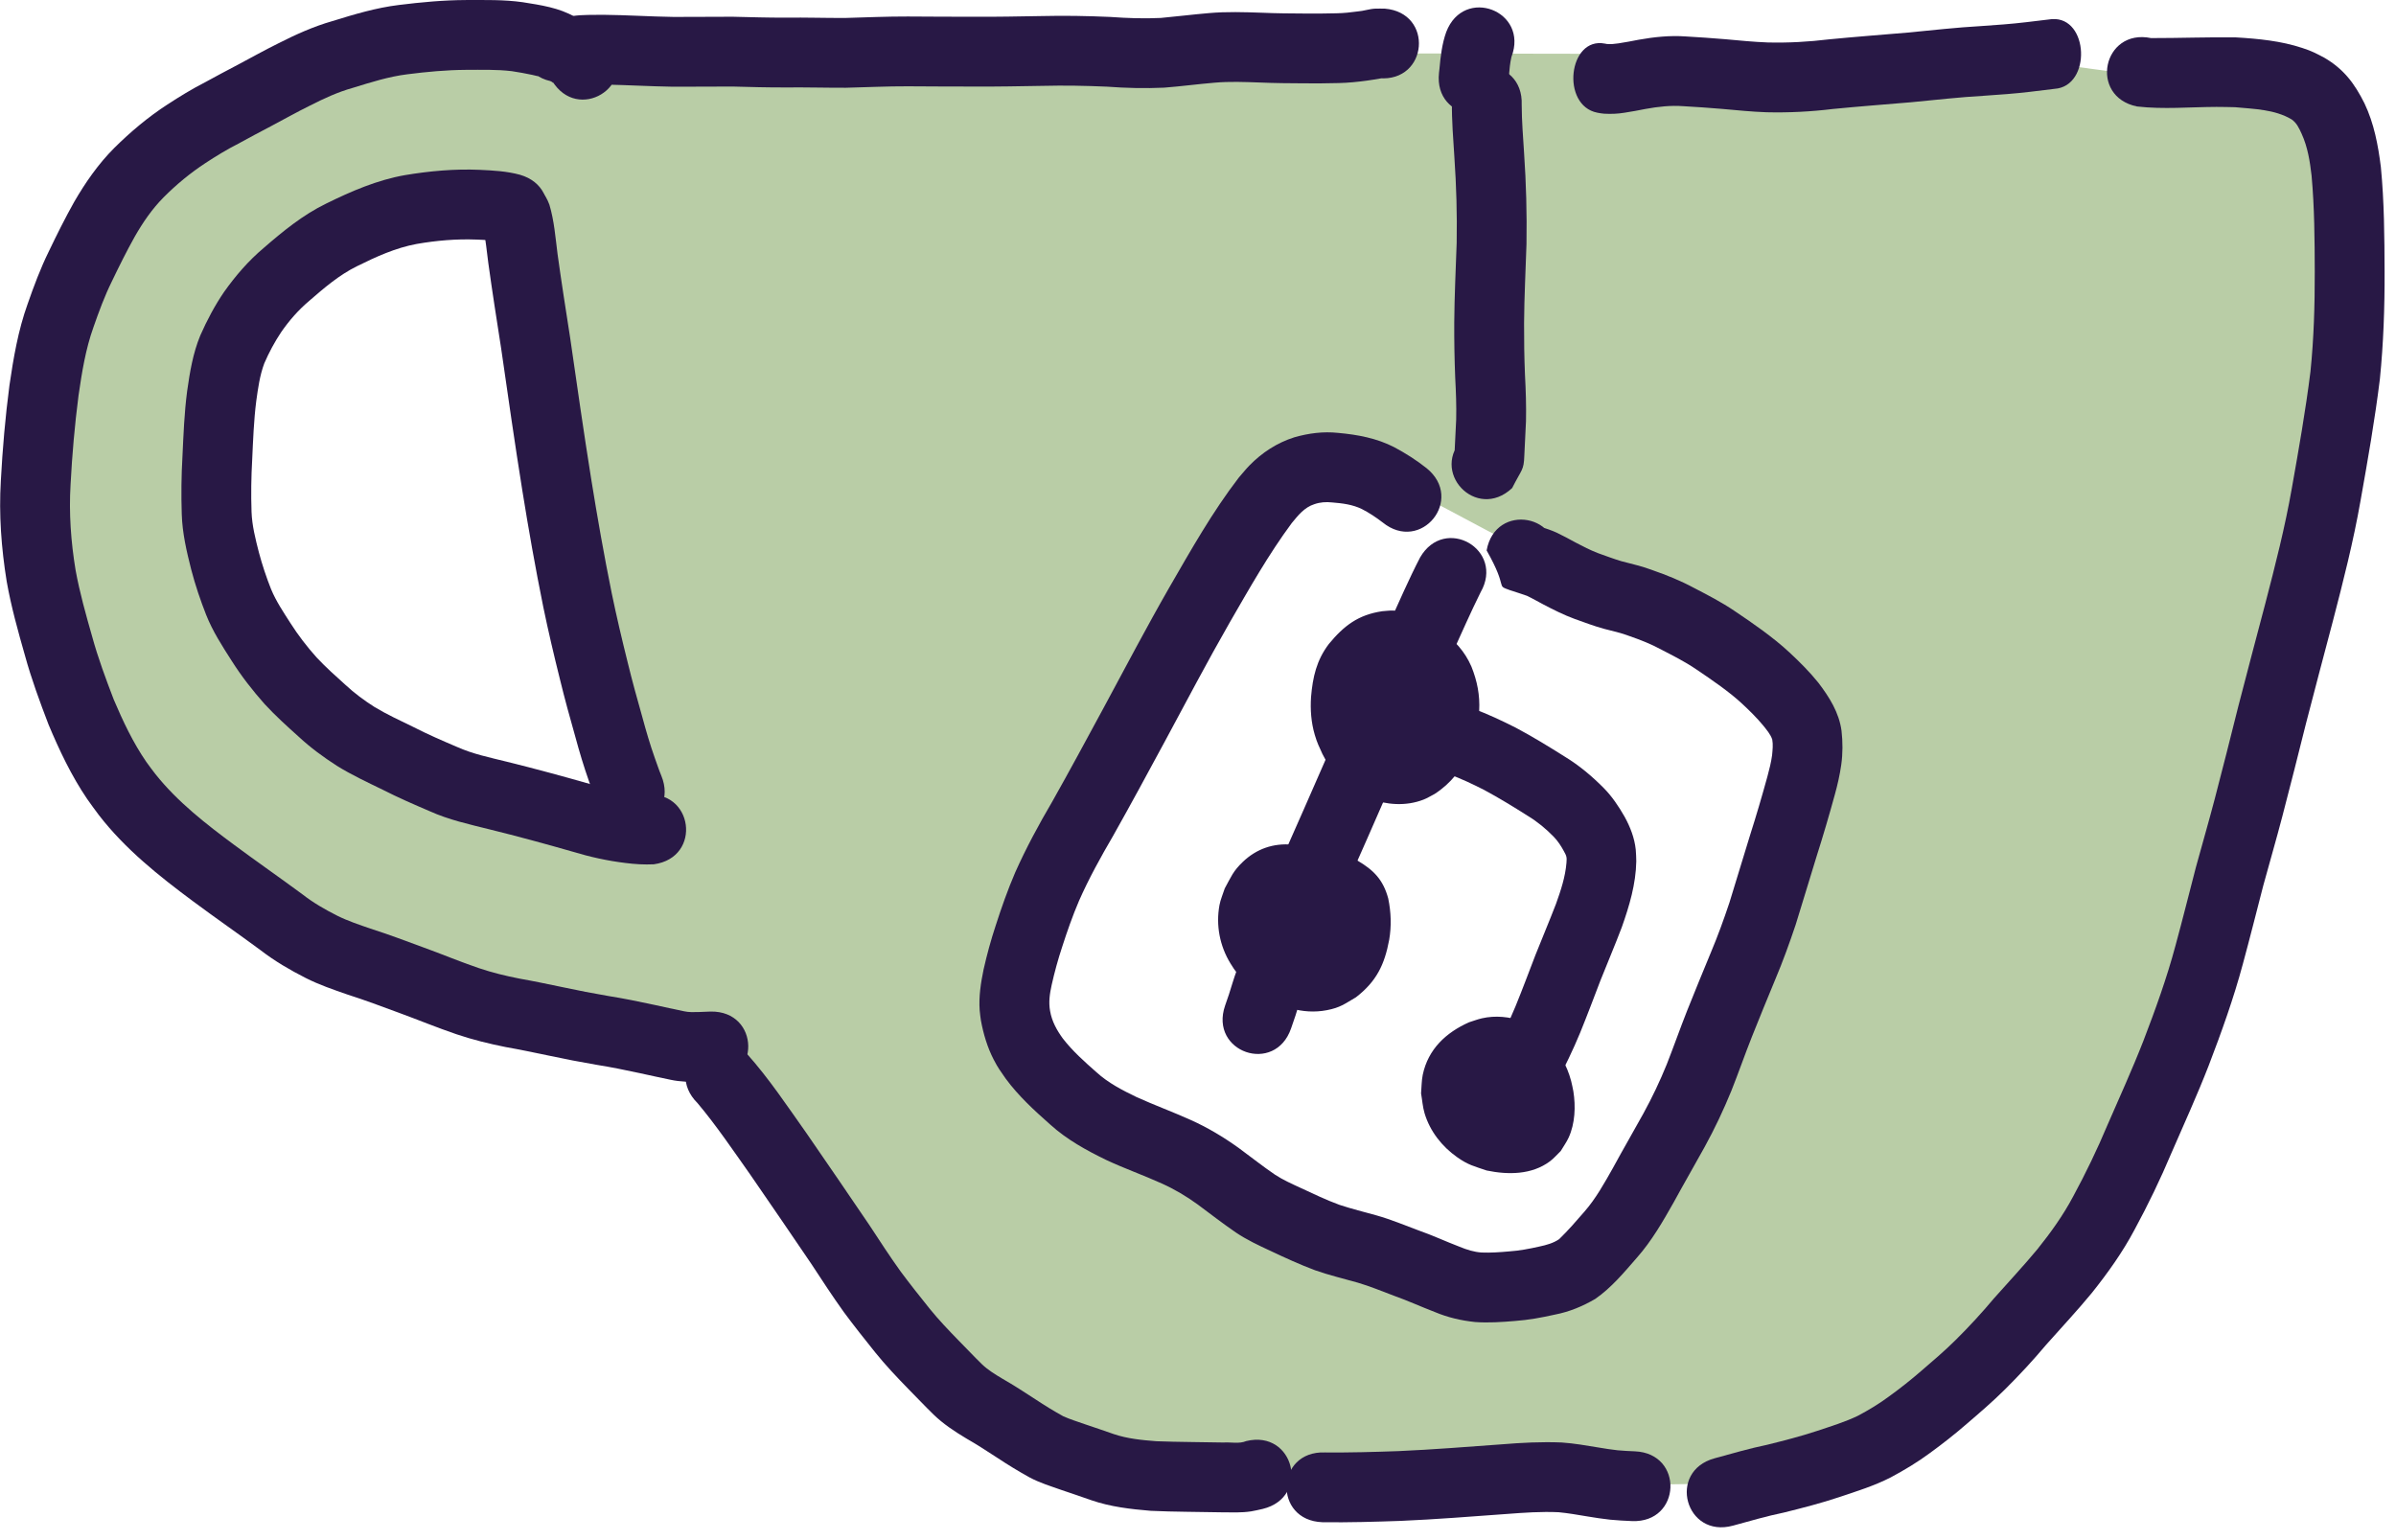 <svg width="154" height="99" viewBox="0 0 154 99" fill="none" xmlns="http://www.w3.org/2000/svg">
<path d="M22.628 1.582L6.713 12.558L1.496 33.272C1.496 33.272 7.633 53.738 8.822 54.347C10.011 54.955 27.414 63.972 27.414 63.972L45.421 67.838L61.412 90.454L75.529 95.856L116.218 95.286L127.765 86.949L140.069 69.373L150.783 26.08L150.07 6.546L127.615 3.502L51.443 3.37L22.628 1.582ZM32.772 13.997C32.895 13.993 32.985 13.993 33.036 13.997L41.582 54.151L25.338 49.376C25.338 49.376 16.497 44.659 14.208 32.714C11.919 20.768 21.46 14.796 21.46 14.796C21.46 14.796 30.916 14.044 32.772 13.997ZM83.153 29.313L91.341 31.843L108.505 40.973L117.273 47.498L109.902 67.355L101.847 82.097L91.014 82.725C91.014 82.725 66.88 69.847 66.509 68.953C66.137 68.059 65.171 64.92 65.171 64.92L83.153 29.313Z" fill="#B9CDA6"/>
<path d="M33.419 11.233C32.575 11.003 31.695 10.957 30.825 10.917C29.216 10.847 27.616 10.992 26.031 11.257C24.238 11.572 22.568 12.296 20.946 13.095C19.462 13.819 18.182 14.869 16.942 15.944C15.969 16.764 15.142 17.724 14.407 18.759C13.803 19.641 13.304 20.587 12.874 21.563C12.4 22.705 12.201 23.927 12.028 25.144C11.845 26.536 11.793 27.939 11.727 29.34C11.656 30.573 11.642 31.808 11.682 33.043C11.717 34.261 11.994 35.447 12.293 36.621C12.55 37.607 12.877 38.572 13.249 39.52C13.666 40.573 14.283 41.529 14.892 42.479C15.516 43.463 16.231 44.382 17.004 45.252C17.692 46 18.448 46.681 19.203 47.36C19.954 48.058 20.78 48.662 21.64 49.218C22.591 49.809 23.608 50.281 24.613 50.771C25.592 51.271 26.6 51.708 27.61 52.14C28.844 52.699 30.173 52.99 31.481 53.316C33.265 53.755 35.037 54.238 36.803 54.744C37.912 55.081 39.041 55.333 40.191 55.471C40.803 55.55 41.409 55.587 42.024 55.557C45.168 55.124 44.556 50.679 41.412 51.112C41.541 51.11 41.67 51.113 41.798 51.106C41.839 51.105 41.717 51.101 41.677 51.097C41.354 51.074 41.032 51.045 40.71 51.013C39.8 50.912 38.913 50.691 38.038 50.429C36.222 49.91 34.4 49.413 32.566 48.961C31.489 48.693 30.389 48.47 29.372 48.012C28.43 47.61 27.489 47.204 26.576 46.735C25.73 46.323 24.872 45.929 24.065 45.442C23.405 45.022 22.777 44.557 22.203 44.023C21.57 43.454 20.933 42.885 20.351 42.262C19.732 41.572 19.167 40.838 18.669 40.055C18.217 39.35 17.744 38.649 17.423 37.872C17.117 37.101 16.854 36.314 16.641 35.511C16.421 34.651 16.198 33.786 16.167 32.894C16.129 31.779 16.146 30.664 16.209 29.549C16.268 28.288 16.312 27.023 16.472 25.769C16.585 24.955 16.697 24.132 16.986 23.358C17.289 22.655 17.652 21.979 18.077 21.342C18.594 20.597 19.188 19.917 19.884 19.332C20.832 18.507 21.798 17.68 22.932 17.118C24.162 16.508 25.422 15.932 26.782 15.681C28.053 15.46 29.337 15.349 30.628 15.4C31.142 15.421 31.661 15.439 32.166 15.542C35.212 16.428 36.466 12.12 33.419 11.233L33.419 11.233Z" fill="#281845"/>
<path d="M31.092 14.685C31.206 15.419 31.291 16.158 31.384 16.895C31.637 18.733 31.925 20.566 32.211 22.399C32.65 25.439 33.083 28.479 33.569 31.512C33.972 34.02 34.413 36.523 34.918 39.013C35.24 40.576 35.607 42.13 35.993 43.678C36.292 44.91 36.63 46.132 36.976 47.352C37.236 48.317 37.523 49.275 37.856 50.218C38.014 50.669 38.175 51.12 38.354 51.563C39.56 54.498 43.711 52.791 42.504 49.857C42.346 49.485 42.227 49.098 42.086 48.721C41.783 47.868 41.53 47.001 41.294 46.128C40.961 44.955 40.635 43.779 40.347 42.594C39.977 41.109 39.625 39.62 39.316 38.121C38.823 35.691 38.394 33.249 38 30.801C37.515 27.774 37.084 24.741 36.645 21.707C36.365 19.916 36.084 18.124 35.836 16.328C35.701 15.267 35.62 14.186 35.312 13.158C34.231 10.174 30.012 11.702 31.092 14.685Z" fill="#281845"/>
<path d="M36.96 1.091C35.938 0.495 34.749 0.325 33.597 0.142C32.389 -0.03 31.166 0.003 29.949 0.002C28.506 0.008 27.066 0.142 25.635 0.32C24.17 0.498 22.759 0.925 21.354 1.359C20.148 1.703 19.007 2.22 17.892 2.786C17.013 3.218 16.159 3.7 15.294 4.158C14.58 4.527 13.876 4.912 13.17 5.295C12.339 5.719 11.545 6.207 10.763 6.716C9.523 7.522 8.394 8.47 7.346 9.509C6.319 10.538 5.492 11.727 4.766 12.981C4.184 14.017 3.655 15.082 3.141 16.153C2.601 17.25 2.174 18.396 1.772 19.549C1.165 21.239 0.865 23.009 0.606 24.778C0.341 26.81 0.163 28.853 0.054 30.9C-0.077 33.07 0.085 35.232 0.43 37.373C0.715 38.989 1.157 40.569 1.607 42.145C2.02 43.651 2.563 45.117 3.12 46.575C3.814 48.227 4.587 49.863 5.596 51.35C5.841 51.712 6.111 52.057 6.368 52.41C8.054 54.587 10.214 56.306 12.41 57.936C13.851 59.008 15.329 60.03 16.773 61.097C17.67 61.789 18.648 62.356 19.655 62.868C20.514 63.303 21.426 63.614 22.333 63.929C23.447 64.284 24.54 64.695 25.636 65.1C26.873 65.553 28.09 66.057 29.338 66.481C30.369 66.83 31.425 67.09 32.492 67.303C33.424 67.467 34.35 67.662 35.276 67.855C36.292 68.072 37.312 68.27 38.337 68.445C39.271 68.592 40.197 68.783 41.121 68.982C41.783 69.123 42.443 69.276 43.108 69.409C43.722 69.54 44.349 69.552 44.974 69.54C45.226 69.533 45.515 69.519 45.748 69.51C48.92 69.461 48.851 64.974 45.678 65.023C45.414 65.029 45.151 65.045 44.887 65.054C44.583 65.059 44.278 65.074 43.979 65.007C43.339 64.881 42.704 64.729 42.065 64.595C41.077 64.382 40.087 64.18 39.09 64.021C38.119 63.856 37.153 63.667 36.189 63.461C35.25 63.266 34.312 63.068 33.367 62.901C32.491 62.728 31.623 62.517 30.776 62.23C29.567 61.822 28.392 61.323 27.191 60.891C26.068 60.476 24.948 60.055 23.807 59.691C23.089 59.441 22.363 59.203 21.682 58.864C20.897 58.469 20.136 58.031 19.441 57.489C17.998 56.423 16.524 55.401 15.083 54.332C13.244 52.97 11.415 51.553 9.982 49.75C9.788 49.489 9.583 49.236 9.399 48.968C8.546 47.726 7.9 46.353 7.312 44.971C6.8 43.636 6.3 42.294 5.922 40.914C5.521 39.506 5.121 38.095 4.859 36.652C4.558 34.828 4.424 32.986 4.536 31.137C4.636 29.227 4.803 27.322 5.047 25.425C5.263 23.938 5.5 22.447 6.009 21.026C6.356 20.031 6.72 19.041 7.186 18.095C7.652 17.125 8.13 16.16 8.656 15.219C9.178 14.306 9.77 13.437 10.514 12.686C11.337 11.859 12.235 11.117 13.213 10.476C13.893 10.032 14.585 9.607 15.31 9.239C16.003 8.863 16.695 8.485 17.395 8.123C18.238 7.677 19.069 7.208 19.924 6.787C20.812 6.335 21.715 5.915 22.678 5.647C23.833 5.29 24.99 4.922 26.195 4.773C27.44 4.615 28.693 4.498 29.949 4.49C30.932 4.49 31.921 4.457 32.899 4.575C33.341 4.643 33.78 4.719 34.218 4.815C34.304 4.834 34.39 4.857 34.477 4.876C34.505 4.882 34.581 4.912 34.562 4.891C34.511 4.833 34.436 4.803 34.373 4.759C36.967 6.588 39.553 2.92 36.96 1.091V1.091Z" fill="#281845"/>
<path d="M44.831 70.906C46.05 72.356 47.111 73.935 48.205 75.479C49.521 77.396 50.842 79.311 52.144 81.238C52.825 82.28 53.506 83.321 54.231 84.334C54.88 85.213 55.561 86.068 56.244 86.921C56.913 87.752 57.646 88.526 58.389 89.289C58.929 89.832 59.451 90.391 60 90.924C60.63 91.537 61.364 92.016 62.113 92.467C62.802 92.859 63.464 93.294 64.128 93.725C64.792 94.166 65.473 94.579 66.169 94.965C66.825 95.317 67.54 95.533 68.238 95.781C68.876 95.989 69.507 96.216 70.142 96.433C71.372 96.859 72.668 97.007 73.957 97.115C75.484 97.187 77.012 97.178 78.539 97.212C79.163 97.215 79.793 97.247 80.413 97.151C80.665 97.113 80.911 97.045 81.161 96.993C84.244 96.243 83.184 91.882 80.101 92.632C79.649 92.825 79.112 92.692 78.639 92.725C77.199 92.694 75.759 92.697 74.32 92.642C73.399 92.57 72.468 92.482 71.588 92.184C70.97 91.975 70.358 91.752 69.737 91.551C69.271 91.386 68.794 91.241 68.342 91.039C67.736 90.704 67.147 90.343 66.571 89.961C65.862 89.501 65.155 89.037 64.42 88.618C63.965 88.347 63.509 88.07 63.123 87.702C62.603 87.2 62.115 86.667 61.603 86.157C60.961 85.498 60.325 84.832 59.746 84.115C59.113 83.325 58.482 82.533 57.879 81.72C57.177 80.742 56.523 79.731 55.862 78.725C54.541 76.771 53.202 74.829 51.866 72.885C50.625 71.133 49.43 69.329 47.997 67.726C45.748 65.488 42.582 68.668 44.831 70.907V70.906Z" fill="#281845"/>
<path d="M137.352 6.844C139.048 7.039 140.757 6.878 142.458 6.872C142.856 6.87 143.255 6.884 143.653 6.891C144.873 7.007 146.204 7.028 147.288 7.673C147.62 7.901 147.776 8.252 147.938 8.605C148.322 9.451 148.468 10.366 148.573 11.281C148.761 13.339 148.773 15.407 148.778 17.472C148.782 19.617 148.721 21.761 148.501 23.895C148.187 26.407 147.746 28.902 147.303 31.394C146.865 33.894 146.235 36.355 145.596 38.809C145.018 41.006 144.431 43.2 143.865 45.4C143.37 47.378 142.875 49.355 142.357 51.326C141.972 52.799 141.546 54.261 141.144 55.729C140.704 57.415 140.285 59.106 139.826 60.786C139.271 62.865 138.538 64.887 137.769 66.894C137.055 68.724 136.24 70.512 135.457 72.312C134.798 73.881 134.061 75.412 133.25 76.908C132.606 78.121 131.805 79.237 130.947 80.306C130.051 81.385 129.092 82.408 128.162 83.457C127.383 84.386 126.565 85.276 125.703 86.129C124.999 86.828 124.243 87.473 123.49 88.119C122.824 88.697 122.133 89.244 121.419 89.76C120.787 90.23 120.112 90.636 119.417 91.005C118.575 91.412 117.672 91.683 116.787 91.98C115.733 92.33 114.656 92.604 113.579 92.871C112.44 93.107 111.324 93.433 110.202 93.74C107.141 94.577 108.325 98.905 111.386 98.068C112.472 97.771 113.553 97.455 114.657 97.227C115.851 96.931 117.044 96.625 118.212 96.235C119.334 95.859 120.473 95.507 121.528 94.965C122.404 94.496 123.255 93.985 124.054 93.393C124.865 92.803 125.654 92.183 126.411 91.525C127.245 90.809 128.081 90.093 128.86 89.318C129.791 88.396 130.679 87.436 131.522 86.432C132.501 85.327 133.513 84.25 134.451 83.109C135.472 81.829 136.427 80.494 137.196 79.044C138.067 77.435 138.863 75.789 139.572 74.102C140.382 72.24 141.224 70.391 141.96 68.498C142.781 66.353 143.561 64.189 144.156 61.968C144.614 60.288 145.034 58.599 145.472 56.914C145.878 55.431 146.309 53.954 146.697 52.466C147.217 50.487 147.714 48.504 148.211 46.519C148.776 44.323 149.362 42.132 149.939 39.939C150.608 37.37 151.264 34.795 151.722 32.178C152.184 29.577 152.644 26.973 152.966 24.349C153.195 22.06 153.275 19.761 153.266 17.46C153.258 15.22 153.244 12.975 153.028 10.743C152.852 9.333 152.59 7.932 151.972 6.64C151.334 5.364 150.647 4.444 149.392 3.709C148.773 3.394 148.66 3.309 147.981 3.084C146.608 2.63 145.155 2.488 143.719 2.404C141.898 2.379 140.077 2.451 138.258 2.448C135.15 1.808 134.244 6.203 137.352 6.844L137.352 6.844Z" fill="#281845"/>
<path d="M84.993 97.848C86.677 97.871 88.361 97.82 90.043 97.762C92.308 97.664 94.567 97.482 96.827 97.319C97.943 97.235 99.061 97.153 100.18 97.206C100.8 97.265 101.413 97.374 102.027 97.476C102.512 97.559 102.999 97.63 103.489 97.685C103.956 97.73 104.425 97.756 104.894 97.775C108.065 97.905 108.249 93.421 105.078 93.291C104.708 93.277 104.338 93.257 103.969 93.224C103.565 93.183 103.165 93.114 102.764 93.049C101.971 92.918 101.178 92.778 100.376 92.723C99.082 92.669 97.792 92.737 96.503 92.843C94.299 93.002 92.096 93.18 89.888 93.277C88.311 93.332 86.733 93.379 85.154 93.363C81.983 93.25 81.822 97.734 84.993 97.848L84.993 97.848Z" fill="#281845"/>
<path d="M91.271 35.84C90.547 37.238 89.925 38.687 89.271 40.118C87.92 43.013 86.531 45.889 85.214 48.8C84.266 50.953 83.334 53.112 82.372 55.258C81.768 56.604 81.201 57.965 80.629 59.325C80.206 60.322 79.842 61.343 79.494 62.368C79.303 62.877 79.157 63.4 78.99 63.917C78.907 64.157 78.825 64.398 78.742 64.638C77.707 67.638 81.95 69.102 82.984 66.102C83.079 65.826 83.174 65.551 83.267 65.275C83.422 64.785 83.564 64.291 83.744 63.809C84.057 62.884 84.384 61.963 84.766 61.064C85.324 59.737 85.877 58.407 86.467 57.094C87.427 54.952 88.358 52.798 89.303 50.649C90.617 47.744 92.005 44.875 93.351 41.985C93.948 40.681 94.522 39.364 95.16 38.079C96.743 35.329 92.854 33.09 91.271 35.84Z" fill="#281845"/>
<path d="M85.225 55.098C84.548 54.685 83.836 54.45 83.064 54.293C81.854 54.187 80.76 54.557 79.875 55.407C79.245 56.013 79.135 56.351 78.719 57.108C78.606 57.466 78.448 57.812 78.38 58.181C78.142 59.479 78.398 60.803 79.086 61.929C79.692 62.923 80.041 63.107 80.899 63.84C82.216 64.693 83.693 65.24 85.282 64.934C86.15 64.767 86.419 64.533 87.149 64.107C88.47 63.092 88.991 62.004 89.288 60.412C89.442 59.524 89.408 58.638 89.228 57.759C88.905 56.555 88.299 55.935 87.248 55.317C86.594 55.02 86.919 55.151 86.276 54.919C83.28 53.873 81.8 58.109 84.796 59.156C85.006 59.222 84.918 59.199 85.057 59.233C85.076 59.241 85.114 59.272 85.114 59.252C85.114 59.165 84.772 58.893 84.853 58.759C84.993 59.018 84.862 59.383 84.865 59.656C84.837 59.881 84.823 60.132 84.72 60.335C84.673 60.414 84.665 60.405 84.659 60.49C84.659 60.516 84.684 60.559 84.659 60.569C84.362 60.7 83.96 60.421 83.703 60.337C83.317 60.083 83.178 60.002 82.895 59.645C82.824 59.555 82.729 59.475 82.712 59.353C82.701 59.279 82.721 59.204 82.724 59.129C82.748 59.055 82.772 58.981 82.795 58.906C82.808 58.865 82.845 58.824 82.832 58.782C82.827 58.768 82.342 58.791 82.31 58.717C82.353 58.642 82.959 58.971 83.045 59.021C85.819 60.562 87.998 56.639 85.224 55.098L85.225 55.098Z" fill="#281845"/>
<path d="M92.226 40.483C91.536 39.695 90.588 39.286 89.544 39.246C89.311 39.238 89.078 39.275 88.845 39.289C87.295 39.518 86.381 40.22 85.409 41.397C84.616 42.444 84.375 43.521 84.266 44.801C84.211 45.622 84.273 46.441 84.505 47.233C84.658 47.756 84.779 47.981 85 48.471C85.53 49.541 86.334 50.446 87.38 51.034C87.575 51.144 87.782 51.228 87.984 51.325C89.117 51.739 90.356 51.843 91.5 51.397C91.742 51.303 91.963 51.162 92.194 51.044C93.236 50.383 93.964 49.431 94.501 48.339C94.864 47.496 95.007 46.592 95.073 45.684C95.126 44.685 94.945 43.774 94.575 42.851C94.138 41.848 93.49 41.165 92.622 40.52C91.938 40.03 91.419 39.916 90.609 39.71C87.496 39.09 86.62 43.492 89.732 44.111C89.784 43.994 89.934 44.145 90.008 44.168C90.205 44.289 90.354 44.388 90.448 44.615C90.593 44.846 90.581 45.125 90.594 45.392C90.576 45.746 90.531 46.098 90.435 46.44C90.34 46.715 90.156 46.929 89.969 47.147C90.023 47.164 90.091 47.139 90.138 47.171C90.225 47.229 89.714 47.221 89.827 47.233C89.479 47.131 89.231 46.917 89.072 46.585C88.832 46.096 88.677 45.715 88.739 45.152C88.761 44.823 88.745 44.487 88.916 44.196C88.983 44.102 89.067 44.019 89.125 43.92C89.132 43.907 89.118 43.891 89.12 43.877C89.141 43.806 89.222 43.774 89.283 43.755C89.288 43.746 89.305 43.733 89.296 43.728C89.248 43.697 89.188 43.689 89.137 43.664C88.989 43.591 88.862 43.481 88.768 43.346C90.793 45.79 94.249 42.926 92.224 40.483L92.226 40.483Z" fill="#281845"/>
<path d="M93.141 49.768C93.913 50.05 94.655 50.403 95.386 50.774C96.348 51.292 97.28 51.863 98.202 52.447C98.817 52.821 99.369 53.276 99.869 53.792C100.129 54.062 100.335 54.378 100.513 54.706C100.695 55.031 100.711 55.109 100.683 55.457C100.61 56.369 100.319 57.238 100.013 58.093C99.588 59.199 99.125 60.289 98.688 61.39C98.265 62.49 97.854 63.594 97.408 64.685C97.007 65.654 96.548 66.598 96.057 67.524C95.829 67.966 95.576 68.394 95.303 68.81C94.416 70.146 94.839 68.961 99.179 69.839C98.562 66.726 94.16 67.598 94.777 70.711C98.686 71.592 98.094 72.726 99.056 71.269C99.406 70.736 99.73 70.188 100.024 69.623C100.583 68.565 101.106 67.488 101.563 66.381C102.013 65.277 102.432 64.161 102.858 63.047C103.315 61.895 103.802 60.756 104.241 59.597C104.725 58.229 105.144 56.827 105.17 55.363C105.159 55.111 105.163 54.858 105.135 54.607C105.055 53.858 104.782 53.161 104.423 52.505C104.041 51.837 103.613 51.194 103.068 50.644C102.32 49.891 101.509 49.209 100.601 48.654C99.557 47.995 98.502 47.348 97.411 46.769C96.521 46.321 95.62 45.894 94.683 45.553C91.702 44.464 90.161 48.678 93.141 49.768H93.141Z" fill="#281845"/>
<path d="M97.849 65.652C97.027 65.349 96.109 65.261 95.248 65.457C94.966 65.521 94.696 65.627 94.419 65.713C92.944 66.371 91.797 67.433 91.447 69.08C91.364 69.473 91.374 69.881 91.337 70.282C91.413 70.71 91.439 71.149 91.564 71.565C91.91 72.719 92.678 73.695 93.654 74.383C94.385 74.898 94.737 74.958 95.556 75.24C96.921 75.522 98.45 75.525 99.623 74.647C99.878 74.457 100.083 74.208 100.314 73.988C100.484 73.699 100.685 73.427 100.824 73.122C101.237 72.217 101.281 71.118 101.126 70.149C101.091 69.925 101.03 69.705 100.982 69.482C100.705 68.442 100.202 67.596 99.444 66.842C98.62 66.142 97.748 65.896 96.666 66.062C96.476 66.091 96.292 66.151 96.106 66.195C93.031 66.981 94.142 71.329 97.216 70.543C97.272 70.525 97.428 70.529 97.383 70.491C97.32 70.438 97.218 70.491 97.137 70.475C96.843 70.42 96.588 70.347 96.385 70.125C96.279 69.951 96.671 70.457 96.617 70.524C96.678 70.71 96.677 70.68 96.708 70.884C96.744 71.121 96.689 71.309 96.95 71.016C97.025 70.973 97.094 70.92 97.174 70.886C97.236 70.859 97.422 70.833 97.376 70.882C97.272 70.992 97.003 70.932 96.88 70.952C96.673 70.918 96.421 70.883 96.233 70.779C96.069 70.689 95.985 70.523 95.822 70.437C95.785 70.375 95.769 70.298 95.716 70.248C95.7 70.232 95.662 70.247 95.652 70.227C95.594 70.115 95.881 69.996 95.929 69.939C95.983 69.853 96.116 69.847 96.152 69.806C99.09 71.006 100.787 66.852 97.849 65.652L97.849 65.652Z" fill="#281845"/>
<path d="M91.692 30.095C91.042 29.579 90.345 29.137 89.614 28.747C88.488 28.166 87.255 27.939 86.007 27.826C85.046 27.724 84.11 27.847 83.188 28.111C82.083 28.46 81.111 29.095 80.303 29.923C80.062 30.171 79.848 30.443 79.62 30.702C77.921 32.913 76.549 35.351 75.157 37.76C73.689 40.319 72.318 42.933 70.918 45.53C69.832 47.538 68.749 49.547 67.628 51.535C66.76 53.014 65.945 54.522 65.247 56.089C64.768 57.203 64.366 58.347 63.995 59.501C63.687 60.428 63.433 61.37 63.218 62.321C63.04 63.184 62.903 64.065 62.968 64.948C62.984 65.165 63.02 65.379 63.047 65.594C63.208 66.466 63.462 67.326 63.871 68.116C64.158 68.669 64.299 68.841 64.647 69.344C65.461 70.448 66.474 71.378 67.498 72.282C68.567 73.252 69.824 73.942 71.113 74.568C72.281 75.115 73.499 75.541 74.673 76.075C75.492 76.443 76.261 76.9 76.986 77.427C77.798 78.031 78.598 78.652 79.433 79.224C80.135 79.697 80.901 80.056 81.666 80.41C82.609 80.856 83.555 81.29 84.532 81.655C85.426 81.97 86.35 82.188 87.262 82.447C88.052 82.678 88.813 82.997 89.584 83.286C90.474 83.602 91.333 83.996 92.215 84.334C93.052 84.686 93.922 84.889 94.823 84.981C95.673 85.04 96.525 84.984 97.372 84.912C98.237 84.85 99.088 84.694 99.934 84.504C100.863 84.326 101.724 83.968 102.537 83.492C103.58 82.768 104.394 81.781 105.221 80.831C106.169 79.757 106.882 78.511 107.584 77.27C108.229 76.083 108.909 74.916 109.56 73.733C110.205 72.563 110.774 71.356 111.28 70.12C111.739 68.966 112.144 67.793 112.603 66.639C113.095 65.407 113.596 64.178 114.105 62.953C114.591 61.803 115.015 60.628 115.413 59.444C115.869 57.982 116.305 56.514 116.758 55.051C117.175 53.742 117.562 52.422 117.926 51.098C118.103 50.459 118.252 49.815 118.344 49.158C118.446 48.431 118.443 47.703 118.362 46.975C118.203 45.796 117.575 44.807 116.87 43.882C116.31 43.187 115.679 42.556 115.027 41.949C114.478 41.435 113.885 40.972 113.283 40.524C112.695 40.094 112.096 39.68 111.491 39.276C110.656 38.708 109.757 38.246 108.862 37.782C108.018 37.327 107.13 36.97 106.226 36.655C105.57 36.403 104.885 36.25 104.207 36.072C103.701 35.92 103.206 35.732 102.708 35.555C102.213 35.365 101.741 35.121 101.271 34.874C100.871 34.657 100.472 34.438 100.061 34.242C99.724 34.087 99.37 33.973 99.017 33.857C98.862 33.806 98.704 33.763 98.549 33.707C97.621 33.367 98.515 33.688 99.967 36.178C100.531 33.056 96.115 32.258 95.551 35.38C97 37.935 96.075 37.584 97.053 37.938C97.238 38.003 97.424 38.062 97.61 38.118C97.787 38.177 97.965 38.234 98.14 38.297C98.497 38.465 98.837 38.666 99.186 38.848C99.843 39.193 100.507 39.526 101.204 39.783C101.824 40.004 102.439 40.238 103.073 40.414C103.636 40.561 104.207 40.682 104.752 40.893C105.454 41.137 106.145 41.409 106.799 41.767C107.545 42.154 108.299 42.534 108.996 43.006C109.54 43.369 110.077 43.74 110.606 44.125C111.077 44.475 111.543 44.835 111.973 45.236C112.446 45.675 112.905 46.129 113.318 46.624C113.539 46.904 113.795 47.192 113.909 47.534C113.97 47.87 113.93 48.208 113.899 48.546C113.838 49.008 113.719 49.457 113.6 49.907C113.248 51.186 112.875 52.459 112.472 53.722C112.029 55.152 111.601 56.587 111.158 58.017C110.795 59.102 110.406 60.178 109.961 61.232C109.443 62.479 108.933 63.73 108.431 64.984C107.98 66.124 107.575 67.281 107.126 68.422C106.688 69.499 106.19 70.549 105.63 71.569C104.987 72.737 104.314 73.889 103.678 75.062C103.125 76.04 102.58 77.034 101.837 77.884C101.312 78.487 100.789 79.096 100.213 79.653C99.833 79.912 99.394 80.031 98.948 80.126C98.3 80.273 97.649 80.397 96.985 80.441C96.402 80.492 95.816 80.536 95.23 80.512C94.736 80.48 94.276 80.332 93.818 80.143C92.926 79.803 92.061 79.398 91.159 79.084C90.272 78.752 89.396 78.386 88.484 78.129C87.685 77.903 86.878 77.709 86.091 77.447C85.221 77.129 84.389 76.725 83.55 76.337C83.01 76.087 82.464 75.844 81.964 75.518C81.158 74.971 80.397 74.363 79.611 73.787C78.639 73.09 77.615 72.475 76.521 71.986C75.381 71.473 74.207 71.042 73.067 70.528C72.143 70.083 71.231 69.615 70.466 68.916C69.704 68.246 68.941 67.565 68.316 66.76C67.922 66.219 67.608 65.654 67.493 64.983C67.389 64.407 67.471 63.877 67.596 63.307C67.78 62.485 68.002 61.673 68.267 60.873C68.589 59.871 68.937 58.877 69.35 57.909C69.984 56.471 70.746 55.096 71.537 53.739C72.672 51.726 73.77 49.692 74.869 47.659C76.248 45.101 77.597 42.527 79.043 40.005C80.296 37.836 81.531 35.643 83.024 33.626C83.436 33.128 83.839 32.611 84.478 32.409C84.851 32.279 85.226 32.254 85.621 32.297C86.275 32.349 86.929 32.428 87.527 32.719C88.004 32.961 88.444 33.257 88.868 33.582C91.334 35.579 94.158 32.092 91.692 30.095L91.692 30.095Z" fill="#281845"/>
<path d="M93.321 6.568C93.305 7.755 93.407 8.94 93.48 10.124C93.604 11.95 93.659 13.778 93.626 15.607C93.567 17.317 93.483 19.024 93.47 20.735C93.465 21.918 93.485 23.102 93.532 24.284C93.579 25.18 93.616 26.076 93.594 26.974C93.563 27.667 93.53 28.359 93.492 29.052C93.47 29.816 93.15 30.136 94.121 28.101C91.806 30.272 94.877 33.545 97.191 31.373C97.818 30.133 97.939 30.25 97.973 29.296C98.013 28.556 98.049 27.816 98.081 27.075C98.102 26.083 98.07 25.093 98.016 24.102C97.971 22.991 97.953 21.879 97.958 20.766C97.969 19.071 98.059 17.378 98.113 15.684C98.145 13.737 98.092 11.791 97.959 9.848C97.895 8.813 97.808 7.778 97.805 6.74C97.927 3.57 93.443 3.397 93.321 6.568L93.321 6.568Z" fill="#281845"/>
<path d="M131.889 1.228C131.335 1.291 130.782 1.364 130.227 1.427C129.267 1.542 128.304 1.609 127.342 1.675C125.758 1.764 124.178 1.944 122.597 2.096C120.919 2.239 119.24 2.365 117.563 2.529C116.249 2.689 114.932 2.763 113.613 2.729C112.701 2.696 111.792 2.601 110.882 2.52C110.035 2.449 109.188 2.39 108.341 2.342C107.33 2.27 106.322 2.376 105.321 2.555C104.89 2.642 104.458 2.719 104.025 2.787C103.778 2.821 103.53 2.852 103.282 2.827C103.178 2.813 103.22 2.821 103.154 2.803C100.8 2.341 100.31 6.781 102.664 7.243C102.952 7.295 102.805 7.273 103.105 7.308C103.544 7.334 103.982 7.317 104.418 7.244C104.87 7.173 105.321 7.094 105.77 7.002C106.575 6.856 107.384 6.764 108.198 6.826C109.019 6.872 109.839 6.929 110.659 6.998C111.622 7.083 112.585 7.184 113.551 7.216C114.973 7.25 116.393 7.178 117.809 7.005C119.485 6.84 121.163 6.715 122.839 6.572C124.396 6.422 125.952 6.245 127.512 6.156C128.513 6.089 129.514 6.018 130.512 5.898C131.028 5.84 131.543 5.776 132.058 5.71C134.435 5.551 134.266 1.069 131.889 1.228L131.889 1.228Z" fill="#281845"/>
<path d="M92.956 2.055C92.683 2.813 92.593 3.619 92.52 4.417C92.509 4.506 92.5 4.595 92.49 4.684C92.145 7.839 96.606 8.327 96.951 5.172C96.963 5.054 96.976 4.936 96.989 4.818C97.023 4.429 97.056 4.038 97.147 3.657C98.281 0.693 94.089 -0.909 92.956 2.055H92.956Z" fill="#281845"/>
<path d="M39.325 2.868C39.008 2.33 38.528 1.937 38.03 1.576C39.332 3.059 39.002 2.245 37.659 5.36C37.612 5.468 37.313 5.371 37.33 5.487C37.346 5.6 37.56 5.474 37.675 5.468C38.282 5.441 38.221 5.447 38.852 5.436C40.312 5.464 41.77 5.551 43.231 5.574C44.514 5.582 45.796 5.559 47.079 5.563C48.233 5.594 49.386 5.627 50.539 5.621C51.815 5.607 53.091 5.646 54.367 5.641C55.692 5.61 57.016 5.543 58.342 5.548C59.773 5.56 61.204 5.562 62.635 5.564C64.098 5.574 65.56 5.542 67.022 5.519C68.401 5.484 69.779 5.51 71.156 5.571C72.378 5.662 73.599 5.691 74.822 5.635C75.911 5.551 76.994 5.404 78.082 5.314C79.033 5.231 79.987 5.269 80.94 5.303C81.914 5.345 82.889 5.354 83.865 5.357C84.59 5.361 85.315 5.361 86.04 5.339C86.651 5.326 87.258 5.264 87.862 5.182C88.141 5.144 88.419 5.096 88.697 5.049C88.767 5.036 88.837 5.023 88.907 5.012C88.931 5.009 89.007 5.003 88.982 5.005C88.866 5.01 88.751 5.019 88.636 5.027C91.799 5.288 92.167 0.815 89.005 0.555C88.803 0.555 88.601 0.548 88.399 0.555C88.015 0.571 87.64 0.71 87.256 0.736C86.807 0.799 86.356 0.846 85.902 0.854C85.229 0.875 84.555 0.872 83.881 0.87C82.953 0.866 82.025 0.859 81.097 0.818C79.968 0.779 78.835 0.742 77.707 0.842C76.673 0.929 75.644 1.059 74.61 1.153C73.522 1.207 72.438 1.166 71.352 1.088C69.886 1.024 68.419 0.996 66.952 1.032C65.514 1.055 64.078 1.087 62.64 1.077C61.212 1.075 59.784 1.073 58.356 1.061C57.018 1.057 55.682 1.116 54.345 1.154C53.069 1.161 51.794 1.118 50.518 1.134C49.375 1.14 48.233 1.102 47.09 1.076C45.826 1.072 44.562 1.094 43.297 1.088C41.788 1.066 40.282 0.966 38.772 0.951C38.164 0.961 37.404 0.937 36.806 1.031C36.51 1.078 36.088 0.97 35.926 1.222C34.066 4.119 34.126 3.672 35.4 5.213C35.559 5.327 35.636 5.423 35.485 5.192C37.127 7.907 40.967 5.585 39.325 2.87L39.325 2.868Z" fill="#281845"/>
</svg>
